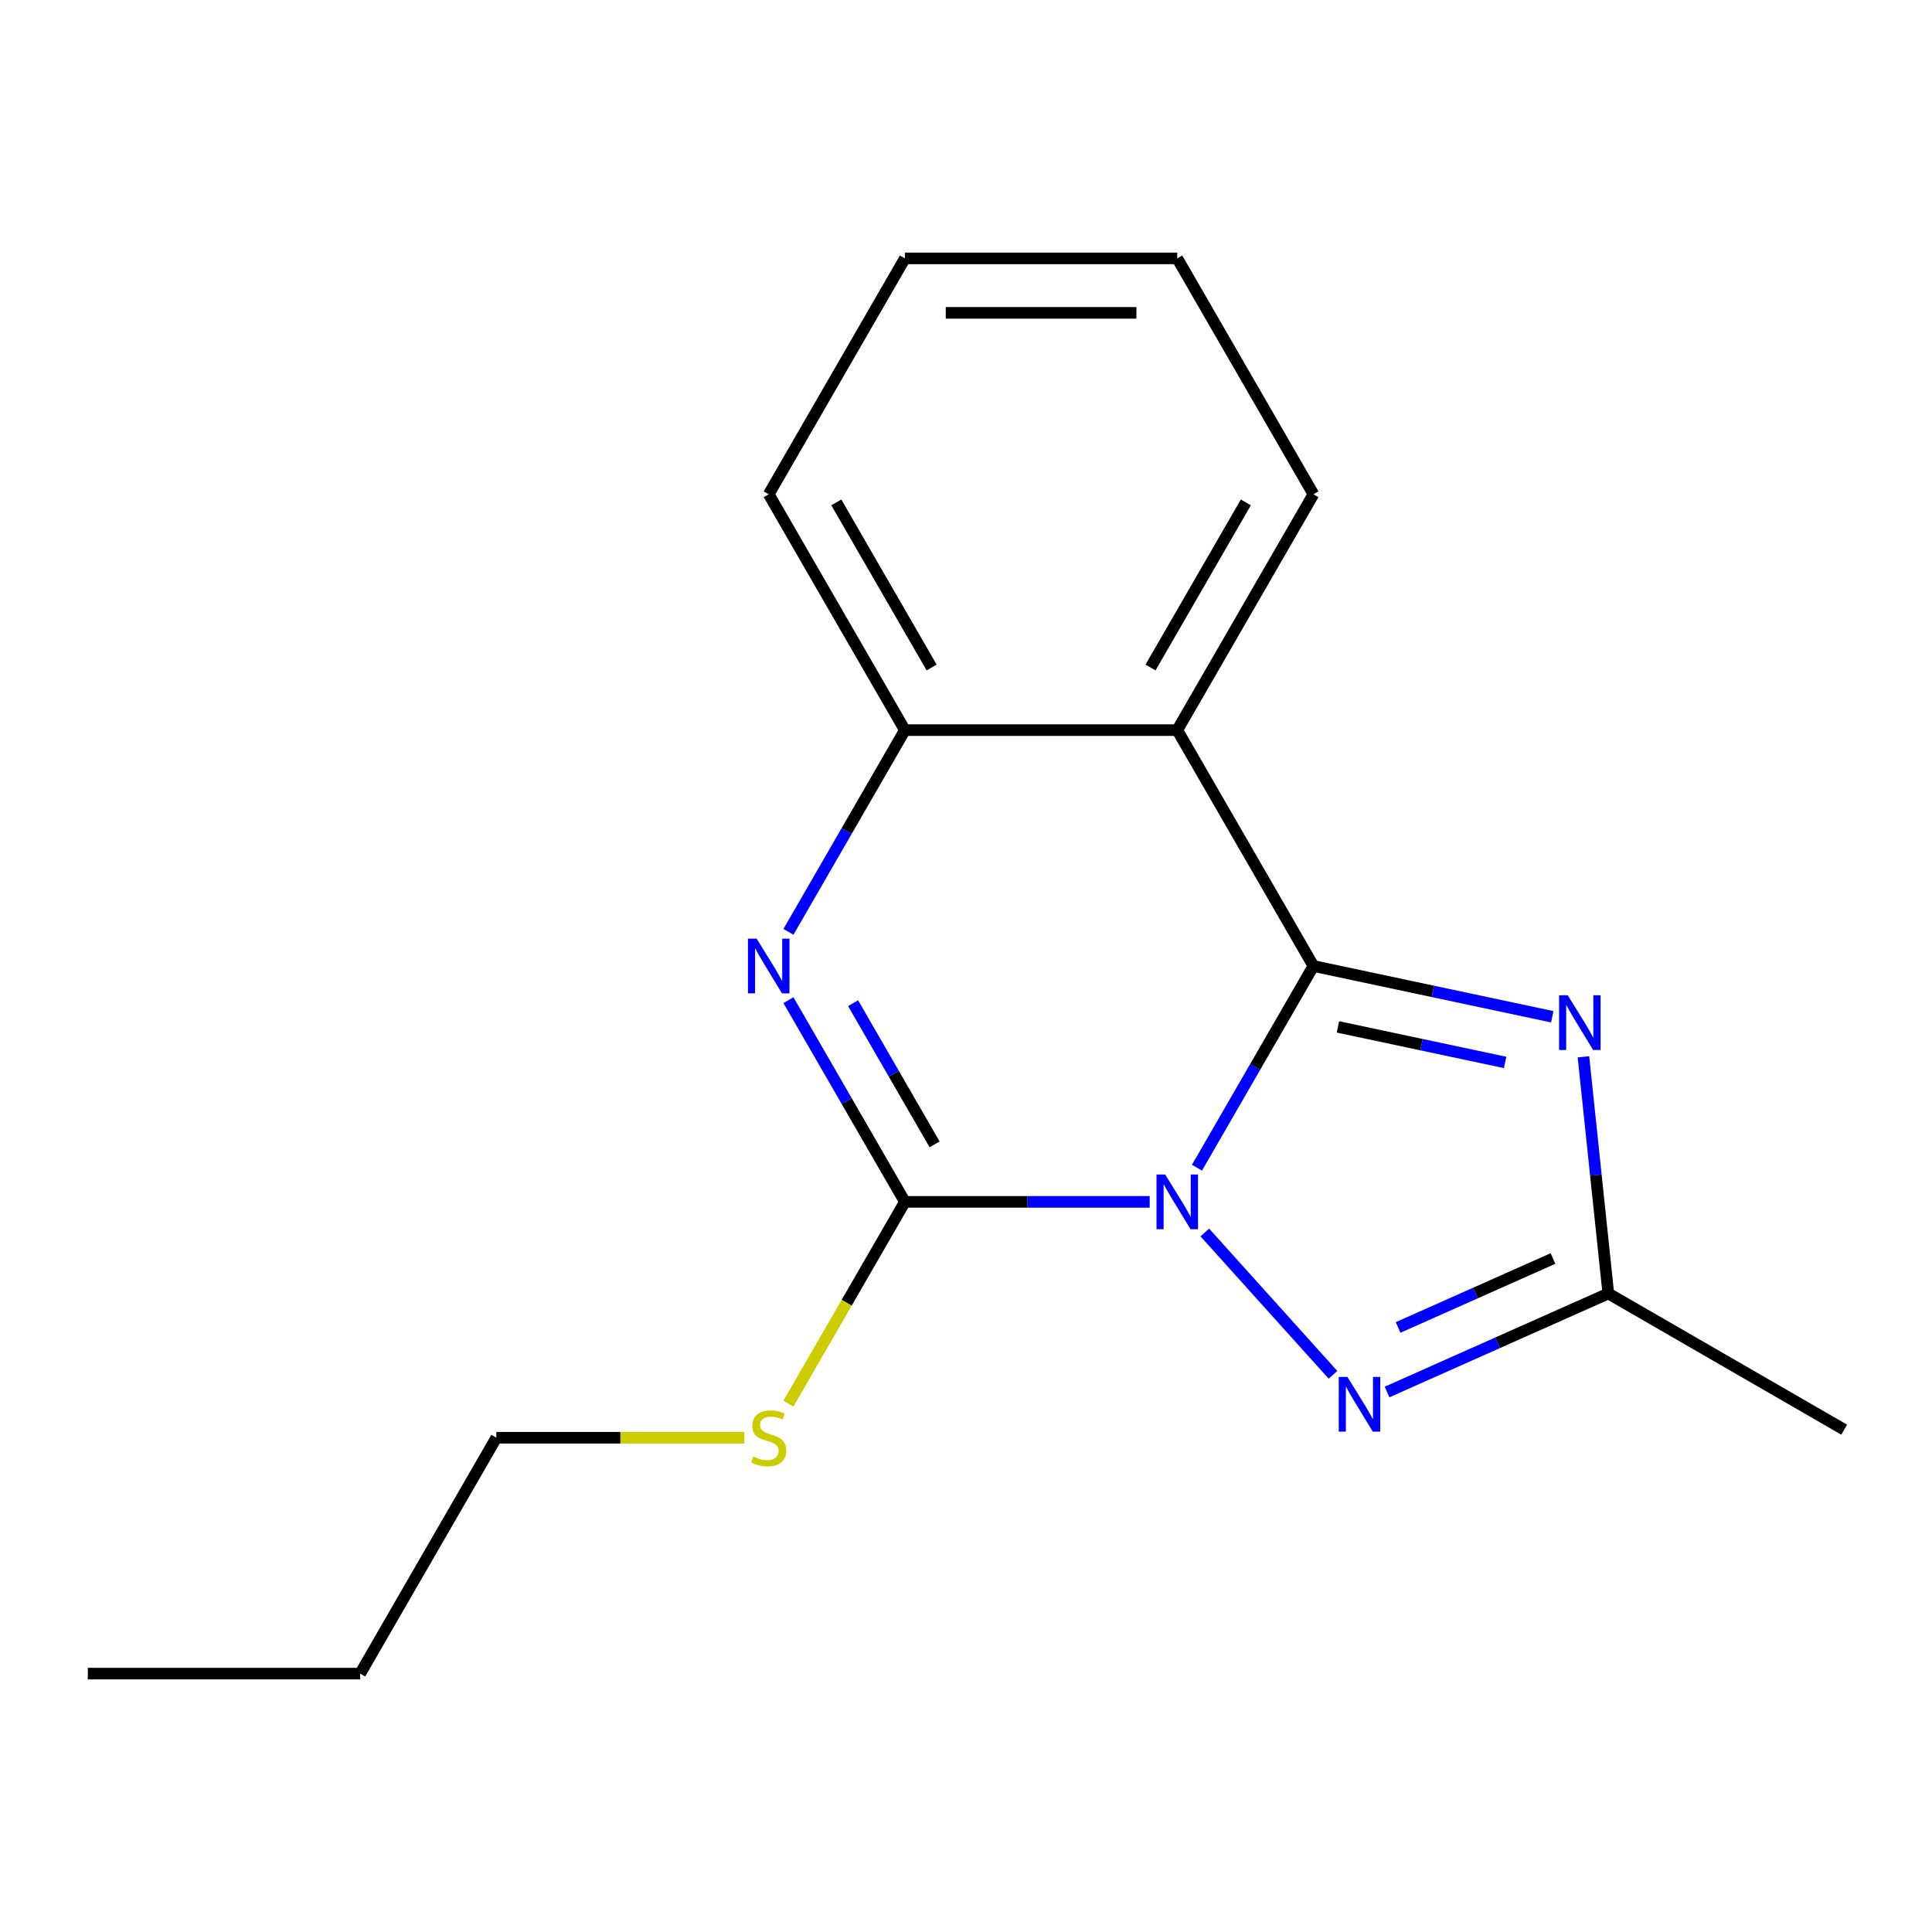 <?xml version='1.0' encoding='iso-8859-1'?>
<svg version='1.1' baseProfile='full'
              xmlns='http://www.w3.org/2000/svg'
                      xmlns:rdkit='http://www.rdkit.org/xml'
                      xmlns:xlink='http://www.w3.org/1999/xlink'
                  xml:space='preserve'
width='1000px' height='1000px' viewBox='0 0 1000 1000'>
<!-- END OF HEADER -->
<rect style='opacity:1.0;fill:#FFFFFF;stroke:none' width='1000' height='1000' x='0' y='0'> </rect>
<path class='bond-0' d='M 619.555,604.402 L 649.694,552.201' style='fill:none;fill-rule:evenodd;stroke:#0000FF;stroke-width:6px;stroke-linecap:butt;stroke-linejoin:miter;stroke-opacity:1' />
<path class='bond-0' d='M 649.694,552.201 L 679.832,500' style='fill:none;fill-rule:evenodd;stroke:#000000;stroke-width:6px;stroke-linecap:butt;stroke-linejoin:miter;stroke-opacity:1' />
<path class='bond-1' d='M 595.081,622.086 L 531.727,622.086' style='fill:none;fill-rule:evenodd;stroke:#0000FF;stroke-width:6px;stroke-linecap:butt;stroke-linejoin:miter;stroke-opacity:1' />
<path class='bond-1' d='M 531.727,622.086 L 468.373,622.086' style='fill:none;fill-rule:evenodd;stroke:#000000;stroke-width:6px;stroke-linecap:butt;stroke-linejoin:miter;stroke-opacity:1' />
<path class='bond-3' d='M 623.61,637.928 L 689.943,711.599' style='fill:none;fill-rule:evenodd;stroke:#0000FF;stroke-width:6px;stroke-linecap:butt;stroke-linejoin:miter;stroke-opacity:1' />
<path class='bond-2' d='M 679.832,500 L 741.646,513.139' style='fill:none;fill-rule:evenodd;stroke:#000000;stroke-width:6px;stroke-linecap:butt;stroke-linejoin:miter;stroke-opacity:1' />
<path class='bond-2' d='M 741.646,513.139 L 803.46,526.278' style='fill:none;fill-rule:evenodd;stroke:#0000FF;stroke-width:6px;stroke-linecap:butt;stroke-linejoin:miter;stroke-opacity:1' />
<path class='bond-2' d='M 692.514,531.52 L 735.784,540.717' style='fill:none;fill-rule:evenodd;stroke:#000000;stroke-width:6px;stroke-linecap:butt;stroke-linejoin:miter;stroke-opacity:1' />
<path class='bond-2' d='M 735.784,540.717 L 779.053,549.915' style='fill:none;fill-rule:evenodd;stroke:#0000FF;stroke-width:6px;stroke-linecap:butt;stroke-linejoin:miter;stroke-opacity:1' />
<path class='bond-5' d='M 679.832,500 L 609.345,377.914' style='fill:none;fill-rule:evenodd;stroke:#000000;stroke-width:6px;stroke-linecap:butt;stroke-linejoin:miter;stroke-opacity:1' />
<path class='bond-4' d='M 468.373,622.086 L 438.235,569.885' style='fill:none;fill-rule:evenodd;stroke:#000000;stroke-width:6px;stroke-linecap:butt;stroke-linejoin:miter;stroke-opacity:1' />
<path class='bond-4' d='M 438.235,569.885 L 408.096,517.684' style='fill:none;fill-rule:evenodd;stroke:#0000FF;stroke-width:6px;stroke-linecap:butt;stroke-linejoin:miter;stroke-opacity:1' />
<path class='bond-4' d='M 483.748,592.328 L 462.652,555.788' style='fill:none;fill-rule:evenodd;stroke:#000000;stroke-width:6px;stroke-linecap:butt;stroke-linejoin:miter;stroke-opacity:1' />
<path class='bond-4' d='M 462.652,555.788 L 441.555,519.247' style='fill:none;fill-rule:evenodd;stroke:#0000FF;stroke-width:6px;stroke-linecap:butt;stroke-linejoin:miter;stroke-opacity:1' />
<path class='bond-8' d='M 468.373,622.086 L 438.223,674.307' style='fill:none;fill-rule:evenodd;stroke:#000000;stroke-width:6px;stroke-linecap:butt;stroke-linejoin:miter;stroke-opacity:1' />
<path class='bond-8' d='M 438.223,674.307 L 408.073,726.528' style='fill:none;fill-rule:evenodd;stroke:#CCCC00;stroke-width:6px;stroke-linecap:butt;stroke-linejoin:miter;stroke-opacity:1' />
<path class='bond-17' d='M 819.583,546.994 L 826.021,608.252' style='fill:none;fill-rule:evenodd;stroke:#0000FF;stroke-width:6px;stroke-linecap:butt;stroke-linejoin:miter;stroke-opacity:1' />
<path class='bond-17' d='M 826.021,608.252 L 832.46,669.51' style='fill:none;fill-rule:evenodd;stroke:#000000;stroke-width:6px;stroke-linecap:butt;stroke-linejoin:miter;stroke-opacity:1' />
<path class='bond-6' d='M 717.939,720.498 L 775.199,695.004' style='fill:none;fill-rule:evenodd;stroke:#0000FF;stroke-width:6px;stroke-linecap:butt;stroke-linejoin:miter;stroke-opacity:1' />
<path class='bond-6' d='M 775.199,695.004 L 832.46,669.51' style='fill:none;fill-rule:evenodd;stroke:#000000;stroke-width:6px;stroke-linecap:butt;stroke-linejoin:miter;stroke-opacity:1' />
<path class='bond-6' d='M 723.649,687.093 L 763.731,669.247' style='fill:none;fill-rule:evenodd;stroke:#0000FF;stroke-width:6px;stroke-linecap:butt;stroke-linejoin:miter;stroke-opacity:1' />
<path class='bond-6' d='M 763.731,669.247 L 803.814,651.402' style='fill:none;fill-rule:evenodd;stroke:#000000;stroke-width:6px;stroke-linecap:butt;stroke-linejoin:miter;stroke-opacity:1' />
<path class='bond-7' d='M 408.096,482.316 L 438.235,430.115' style='fill:none;fill-rule:evenodd;stroke:#0000FF;stroke-width:6px;stroke-linecap:butt;stroke-linejoin:miter;stroke-opacity:1' />
<path class='bond-7' d='M 438.235,430.115 L 468.373,377.914' style='fill:none;fill-rule:evenodd;stroke:#000000;stroke-width:6px;stroke-linecap:butt;stroke-linejoin:miter;stroke-opacity:1' />
<path class='bond-9' d='M 609.345,377.914 L 679.832,255.828' style='fill:none;fill-rule:evenodd;stroke:#000000;stroke-width:6px;stroke-linecap:butt;stroke-linejoin:miter;stroke-opacity:1' />
<path class='bond-9' d='M 595.501,345.504 L 644.842,260.044' style='fill:none;fill-rule:evenodd;stroke:#000000;stroke-width:6px;stroke-linecap:butt;stroke-linejoin:miter;stroke-opacity:1' />
<path class='bond-18' d='M 609.345,377.914 L 468.373,377.914' style='fill:none;fill-rule:evenodd;stroke:#000000;stroke-width:6px;stroke-linecap:butt;stroke-linejoin:miter;stroke-opacity:1' />
<path class='bond-10' d='M 832.46,669.51 L 954.545,739.997' style='fill:none;fill-rule:evenodd;stroke:#000000;stroke-width:6px;stroke-linecap:butt;stroke-linejoin:miter;stroke-opacity:1' />
<path class='bond-11' d='M 468.373,377.914 L 397.886,255.828' style='fill:none;fill-rule:evenodd;stroke:#000000;stroke-width:6px;stroke-linecap:butt;stroke-linejoin:miter;stroke-opacity:1' />
<path class='bond-11' d='M 482.217,345.504 L 432.876,260.044' style='fill:none;fill-rule:evenodd;stroke:#000000;stroke-width:6px;stroke-linecap:butt;stroke-linejoin:miter;stroke-opacity:1' />
<path class='bond-12' d='M 385.282,744.172 L 321.098,744.172' style='fill:none;fill-rule:evenodd;stroke:#CCCC00;stroke-width:6px;stroke-linecap:butt;stroke-linejoin:miter;stroke-opacity:1' />
<path class='bond-12' d='M 321.098,744.172 L 256.914,744.172' style='fill:none;fill-rule:evenodd;stroke:#000000;stroke-width:6px;stroke-linecap:butt;stroke-linejoin:miter;stroke-opacity:1' />
<path class='bond-14' d='M 679.832,255.828 L 609.345,133.742' style='fill:none;fill-rule:evenodd;stroke:#000000;stroke-width:6px;stroke-linecap:butt;stroke-linejoin:miter;stroke-opacity:1' />
<path class='bond-15' d='M 397.886,255.828 L 468.373,133.742' style='fill:none;fill-rule:evenodd;stroke:#000000;stroke-width:6px;stroke-linecap:butt;stroke-linejoin:miter;stroke-opacity:1' />
<path class='bond-13' d='M 256.914,744.172 L 186.427,866.258' style='fill:none;fill-rule:evenodd;stroke:#000000;stroke-width:6px;stroke-linecap:butt;stroke-linejoin:miter;stroke-opacity:1' />
<path class='bond-16' d='M 186.427,866.258 L 45.455,866.258' style='fill:none;fill-rule:evenodd;stroke:#000000;stroke-width:6px;stroke-linecap:butt;stroke-linejoin:miter;stroke-opacity:1' />
<path class='bond-19' d='M 609.345,133.742 L 468.373,133.742' style='fill:none;fill-rule:evenodd;stroke:#000000;stroke-width:6px;stroke-linecap:butt;stroke-linejoin:miter;stroke-opacity:1' />
<path class='bond-19' d='M 588.199,161.937 L 489.519,161.937' style='fill:none;fill-rule:evenodd;stroke:#000000;stroke-width:6px;stroke-linecap:butt;stroke-linejoin:miter;stroke-opacity:1' />
<path  class='atom-0' d='M 603.085 607.926
L 612.365 622.926
Q 613.285 624.406, 614.765 627.086
Q 616.245 629.766, 616.325 629.926
L 616.325 607.926
L 620.085 607.926
L 620.085 636.246
L 616.205 636.246
L 606.245 619.846
Q 605.085 617.926, 603.845 615.726
Q 602.645 613.526, 602.285 612.846
L 602.285 636.246
L 598.605 636.246
L 598.605 607.926
L 603.085 607.926
' fill='#0000FF'/>
<path  class='atom-3' d='M 811.464 515.15
L 820.744 530.15
Q 821.664 531.63, 823.144 534.31
Q 824.624 536.99, 824.704 537.15
L 824.704 515.15
L 828.464 515.15
L 828.464 543.47
L 824.584 543.47
L 814.624 527.07
Q 813.464 525.15, 812.224 522.95
Q 811.024 520.75, 810.664 520.07
L 810.664 543.47
L 806.984 543.47
L 806.984 515.15
L 811.464 515.15
' fill='#0000FF'/>
<path  class='atom-4' d='M 697.415 712.689
L 706.695 727.689
Q 707.615 729.169, 709.095 731.849
Q 710.575 734.529, 710.655 734.689
L 710.655 712.689
L 714.415 712.689
L 714.415 741.009
L 710.535 741.009
L 700.575 724.609
Q 699.415 722.689, 698.175 720.489
Q 696.975 718.289, 696.615 717.609
L 696.615 741.009
L 692.935 741.009
L 692.935 712.689
L 697.415 712.689
' fill='#0000FF'/>
<path  class='atom-5' d='M 391.626 485.84
L 400.906 500.84
Q 401.826 502.32, 403.306 505
Q 404.786 507.68, 404.866 507.84
L 404.866 485.84
L 408.626 485.84
L 408.626 514.16
L 404.746 514.16
L 394.786 497.76
Q 393.626 495.84, 392.386 493.64
Q 391.186 491.44, 390.826 490.76
L 390.826 514.16
L 387.146 514.16
L 387.146 485.84
L 391.626 485.84
' fill='#0000FF'/>
<path  class='atom-9' d='M 389.886 753.892
Q 390.206 754.012, 391.526 754.572
Q 392.846 755.132, 394.286 755.492
Q 395.766 755.812, 397.206 755.812
Q 399.886 755.812, 401.446 754.532
Q 403.006 753.212, 403.006 750.932
Q 403.006 749.372, 402.206 748.412
Q 401.446 747.452, 400.246 746.932
Q 399.046 746.412, 397.046 745.812
Q 394.526 745.052, 393.006 744.332
Q 391.526 743.612, 390.446 742.092
Q 389.406 740.572, 389.406 738.012
Q 389.406 734.452, 391.806 732.252
Q 394.246 730.052, 399.046 730.052
Q 402.326 730.052, 406.046 731.612
L 405.126 734.692
Q 401.726 733.292, 399.166 733.292
Q 396.406 733.292, 394.886 734.452
Q 393.366 735.572, 393.406 737.532
Q 393.406 739.052, 394.166 739.972
Q 394.966 740.892, 396.086 741.412
Q 397.246 741.932, 399.166 742.532
Q 401.726 743.332, 403.246 744.132
Q 404.766 744.932, 405.846 746.572
Q 406.966 748.172, 406.966 750.932
Q 406.966 754.852, 404.326 756.972
Q 401.726 759.052, 397.366 759.052
Q 394.846 759.052, 392.926 758.492
Q 391.046 757.972, 388.806 757.052
L 389.886 753.892
' fill='#CCCC00'/>
</svg>
